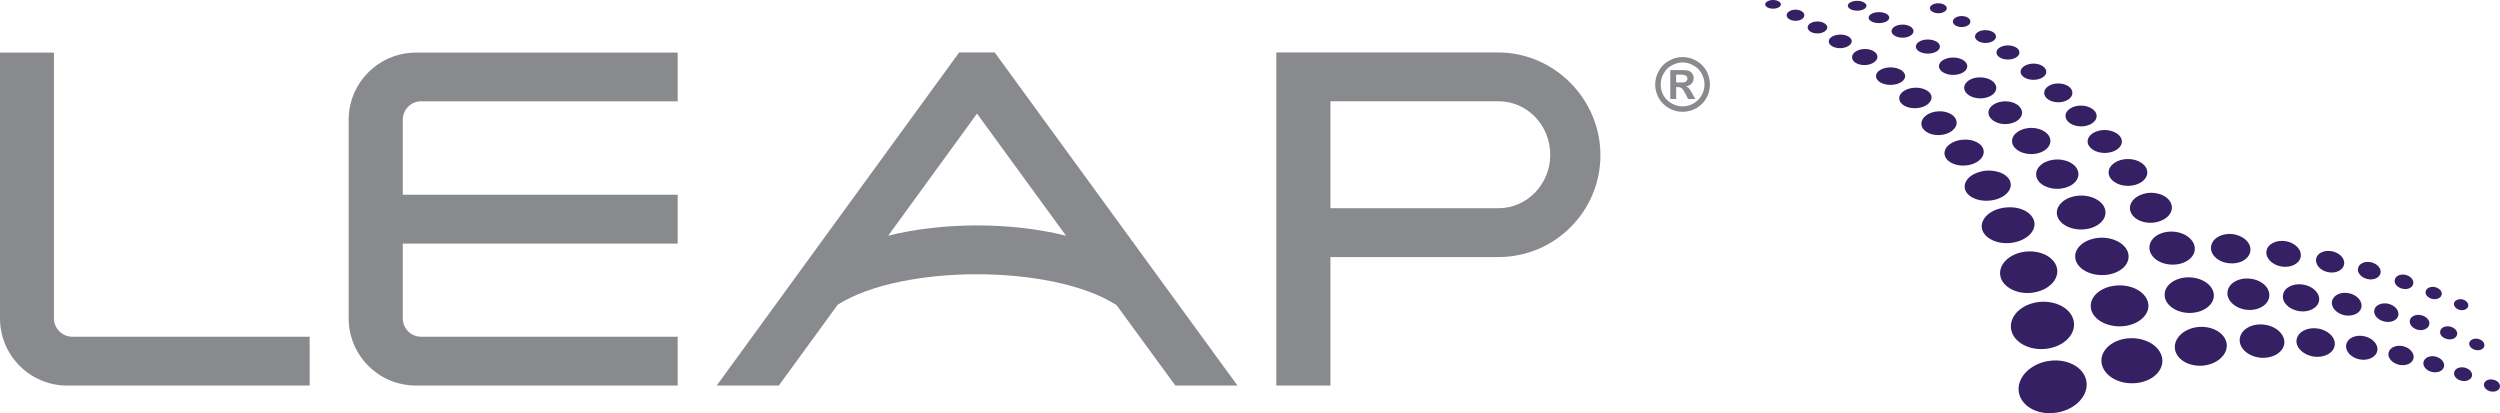 <?xml version="1.0" encoding="utf-8"?>
<!-- Generator: Adobe Illustrator 15.0.0, SVG Export Plug-In . SVG Version: 6.00 Build 0)  -->
<!DOCTYPE svg PUBLIC "-//W3C//DTD SVG 1.1//EN" "http://www.w3.org/Graphics/SVG/1.1/DTD/svg11.dtd">
<svg version="1.1" id="Layer_1" xmlns="http://www.w3.org/2000/svg" xmlns:xlink="http://www.w3.org/1999/xlink" x="0px" y="0px"
	 width="152.506px" height="25.205px" viewBox="0 0 152.506 25.205" enable-background="new 0 0 152.506 25.205"
	 xml:space="preserve">
<g>
	<g>
		<g id="XMLID_2_">
			<g>
				<path fill="#352063" d="M152.09,23.16c0.27,0.05,0.45,0.26,0.41,0.46s-0.29,0.31-0.561,0.26c-0.26-0.06-0.449-0.26-0.41-0.46
					C151.569,23.22,151.819,23.1,152.09,23.16z"/>
				<path fill="#352063" d="M151.16,20.67c0.26,0.05,0.43,0.25,0.39,0.44c-0.04,0.189-0.28,0.3-0.53,0.239
					c-0.25-0.05-0.43-0.25-0.39-0.43C150.68,20.729,150.91,20.62,151.16,20.67z"/>
				<path fill="#352063" d="M150.33,22.42c0.3,0.06,0.51,0.29,0.47,0.51c-0.05,0.23-0.33,0.36-0.63,0.3
					c-0.3-0.06-0.51-0.289-0.46-0.51C149.75,22.49,150.029,22.36,150.33,22.42z"/>
				<path fill="#352063" d="M150.2,18.26c0.239,0.05,0.399,0.24,0.369,0.41c-0.04,0.18-0.26,0.29-0.5,0.24
					c-0.239-0.05-0.399-0.23-0.369-0.41C149.74,18.32,149.96,18.22,150.2,18.26z"/>
				<path fill="#352063" d="M149.45,19.92c0.29,0.06,0.489,0.28,0.439,0.49c-0.04,0.21-0.3,0.34-0.59,0.28
					c-0.29-0.061-0.49-0.271-0.44-0.49C148.899,19.99,149.16,19.86,149.45,19.92z"/>
				<path fill="#352063" d="M148.569,21.75c0.351,0.08,0.58,0.36,0.521,0.62c-0.061,0.26-0.39,0.399-0.73,0.32
					c-0.35-0.07-0.58-0.351-0.52-0.61C147.899,21.82,148.229,21.67,148.569,21.75z"/>
				<path fill="#352063" d="M148.529,17.51c0.271,0.061,0.461,0.26,0.421,0.46s-0.29,0.32-0.561,0.271
					c-0.27-0.061-0.46-0.261-0.42-0.46C148.01,17.58,148.26,17.46,148.529,17.51z"/>
				<path fill="#352063" d="M147.7,19.229c0.329,0.07,0.55,0.33,0.489,0.58c-0.06,0.24-0.37,0.381-0.689,0.311
					c-0.33-0.08-0.55-0.34-0.49-0.59C147.069,19.29,147.38,19.15,147.7,19.229z"/>
				<path fill="#352063" d="M146.6,21.12c0.42,0.1,0.7,0.439,0.63,0.75c-0.08,0.31-0.479,0.479-0.89,0.38
					c-0.42-0.1-0.71-0.43-0.63-0.74C145.779,21.2,146.18,21.02,146.6,21.12z"/>
				<path fill="#352063" d="M146.75,16.77c0.31,0.07,0.52,0.32,0.46,0.551c-0.05,0.239-0.351,0.37-0.66,0.29
					c-0.31-0.07-0.521-0.32-0.46-0.551C146.14,16.83,146.439,16.69,146.75,16.77z"/>
				<path fill="#352063" d="M145.7,18.53c0.399,0.1,0.67,0.42,0.6,0.72s-0.46,0.46-0.86,0.36c-0.399-0.091-0.67-0.41-0.6-0.71
					C144.91,18.6,145.3,18.44,145.7,18.53z"/>
				<path fill="#352063" d="M144.649,16c0.38,0.09,0.63,0.39,0.57,0.67c-0.07,0.28-0.43,0.44-0.81,0.35
					c-0.381-0.09-0.631-0.39-0.561-0.67C143.91,16.07,144.279,15.91,144.649,16z"/>
				<path fill="#352063" d="M144.22,20.51c0.521,0.11,0.88,0.51,0.8,0.9c-0.09,0.39-0.58,0.62-1.1,0.51
					c-0.521-0.11-0.88-0.52-0.79-0.91C143.21,20.62,143.7,20.4,144.22,20.51z"/>
				<path fill="#352063" d="M143.3,17.89c0.49,0.101,0.83,0.49,0.75,0.86s-0.54,0.58-1.04,0.479c-0.49-0.109-0.83-0.489-0.75-0.859
					S142.8,17.78,143.3,17.89z"/>
				<path fill="#352063" d="M142.27,15.33c0.471,0.1,0.8,0.46,0.721,0.81c-0.07,0.36-0.521,0.561-0.99,0.46
					c-0.471-0.1-0.78-0.47-0.71-0.819C141.359,15.43,141.8,15.229,142.27,15.33z"/>
				<path fill="#352063" d="M141.399,20.04c0.641,0.1,1.101,0.57,1.021,1.04s-0.66,0.77-1.3,0.67c-0.641-0.11-1.101-0.57-1.021-1.04
					S140.76,19.94,141.399,20.04z"/>
				<path fill="#352063" d="M140.5,17.36c0.609,0.1,1.04,0.54,0.97,0.989c-0.08,0.44-0.63,0.73-1.229,0.63
					c-0.61-0.1-1.051-0.539-0.971-0.989C139.34,17.54,139.89,17.26,140.5,17.36z"/>
				<path fill="#352063" d="M139.43,14.71c0.58,0.1,0.99,0.52,0.92,0.95c-0.07,0.42-0.59,0.689-1.17,0.6
					c-0.58-0.1-0.99-0.52-0.92-0.939C138.319,14.89,138.85,14.62,139.43,14.71z"/>
				<path fill="#352063" d="M138.09,19.8c0.75,0.08,1.31,0.59,1.26,1.15c-0.06,0.55-0.72,0.939-1.47,0.87
					c-0.75-0.08-1.311-0.591-1.25-1.15C136.689,20.11,137.34,19.72,138.09,19.8z"/>
				<path fill="#352063" d="M137.26,17c0.7,0.07,1.23,0.55,1.17,1.08c-0.05,0.52-0.66,0.89-1.37,0.82
					c-0.7-0.08-1.229-0.561-1.18-1.08C135.93,17.29,136.55,16.92,137.26,17z"/>
				<path fill="#352063" d="M136.17,14.28c0.66,0.069,1.16,0.52,1.109,1.01c-0.05,0.5-0.63,0.84-1.289,0.77
					c-0.671-0.06-1.171-0.52-1.11-1.01C134.93,14.56,135.51,14.21,136.17,14.28z"/>
				<path fill="#352063" d="M135.84,21.04c0.03,0.65-0.66,1.22-1.53,1.27c-0.88,0.04-1.609-0.449-1.64-1.1s0.649-1.22,1.52-1.27
					C135.069,19.9,135.8,20.39,135.84,21.04z"/>
				<path fill="#352063" d="M133.58,16.92c0.83,0.03,1.489,0.53,1.47,1.13c-0.021,0.601-0.71,1.061-1.54,1.04
					c-0.83-0.03-1.49-0.54-1.46-1.14C132.06,17.36,132.75,16.89,133.58,16.92z"/>
				<path fill="#352063" d="M132.55,14.13c0.77,0.04,1.36,0.521,1.34,1.08c-0.03,0.55-0.67,0.97-1.439,0.93
					c-0.771-0.029-1.36-0.52-1.33-1.069C131.14,14.51,131.79,14.09,132.55,14.13z"/>
				<path fill="#352063" d="M131.22,11.76c0.71,0,1.271,0.4,1.271,0.91c-0.011,0.5-0.58,0.91-1.29,0.92
					c-0.7,0.01-1.271-0.399-1.271-0.899C129.939,12.18,130.51,11.77,131.22,11.76z"/>
				<path fill="#352063" d="M130.06,20.63c1.03,0.01,1.851,0.63,1.851,1.39c-0.011,0.771-0.851,1.37-1.87,1.36
					c-1.03,0-1.851-0.63-1.851-1.39C128.2,21.229,129.04,20.62,130.06,20.63z"/>
				<path fill="#352063" d="M129.81,9.7c0.65,0,1.181,0.37,1.181,0.819c0,0.45-0.53,0.82-1.181,0.82c-0.649,0-1.18-0.37-1.18-0.82
					C128.63,10.07,129.16,9.7,129.81,9.7z"/>
				<path fill="#352063" d="M129.29,17.41c0.97-0.01,1.76,0.55,1.77,1.24c0,0.689-0.78,1.25-1.75,1.26c-0.97,0-1.77-0.55-1.77-1.24
					C127.529,17.979,128.319,17.41,129.29,17.41z"/>
				<path fill="#352063" d="M128.399,7.93c0.57,0.011,1.04,0.32,1.04,0.7c0,0.39-0.47,0.7-1.05,0.7c-0.57,0-1.04-0.32-1.04-0.7
					C127.35,8.24,127.819,7.93,128.399,7.93z"/>
				<path fill="#352063" d="M129.85,15.65c0,0.63-0.729,1.14-1.63,1.13c-0.9,0-1.63-0.511-1.63-1.141s0.74-1.14,1.64-1.14
					C129.13,14.51,129.85,15.02,129.85,15.65z"/>
				<path fill="#352063" d="M126.96,11.93c0.819,0,1.49,0.471,1.479,1.04c0,0.57-0.67,1.03-1.489,1.03c-0.82,0-1.48-0.46-1.48-1.03
					C125.479,12.4,126.14,11.93,126.96,11.93z"/>
				<path fill="#352063" d="M127.29,23.39c0.05,0.88-0.84,1.69-1.99,1.801c-1.14,0.119-2.11-0.511-2.16-1.391s0.84-1.689,1.98-1.8
					C126.27,21.89,127.24,22.51,127.29,23.39z"/>
				<path fill="#352063" d="M126.95,6.44c0.529,0.01,0.949,0.289,0.949,0.64c0,0.35-0.43,0.63-0.949,0.63
					c-0.521,0-0.95-0.29-0.95-0.64C126,6.72,126.43,6.44,126.95,6.44z"/>
				<path fill="#352063" d="M126.52,19.729c0.05,0.79-0.76,1.49-1.83,1.561c-1.06,0.07-1.97-0.521-2.02-1.311
					c-0.05-0.8,0.77-1.5,1.84-1.569C125.569,18.35,126.47,18.93,126.52,19.729z"/>
				<path fill="#352063" d="M125.56,5.09c0.48,0,0.87,0.26,0.86,0.58c0,0.32-0.391,0.57-0.86,0.57c-0.479,0-0.87-0.261-0.859-0.58
					C124.7,5.35,125.08,5.09,125.56,5.09z"/>
				<path fill="#352063" d="M125.5,9.729c0.72,0,1.29,0.4,1.29,0.9c0,0.49-0.58,0.89-1.3,0.89c-0.711,0-1.29-0.399-1.28-0.89
					C124.21,10.13,124.79,9.729,125.5,9.729z"/>
				<path fill="#352063" d="M125.5,16.49c0.04,0.7-0.7,1.31-1.66,1.38c-0.96,0.06-1.78-0.45-1.83-1.15
					c-0.04-0.7,0.7-1.319,1.66-1.38C124.63,15.28,125.45,15.79,125.5,16.49z"/>
				<path fill="#352063" d="M123.93,7.8c0.65,0.01,1.16,0.37,1.15,0.811c-0.011,0.439-0.54,0.8-1.19,0.79
					c-0.649-0.011-1.16-0.37-1.149-0.811C122.75,8.15,123.29,7.8,123.93,7.8z"/>
				<path fill="#352063" d="M124.05,3.88c0.43,0,0.78,0.23,0.78,0.5c0,0.271-0.351,0.49-0.78,0.49c-0.44,0-0.79-0.22-0.79-0.49
					C123.26,4.11,123.609,3.88,124.05,3.88z"/>
				<path fill="#352063" d="M124.109,13.64c0.03,0.601-0.67,1.13-1.56,1.19c-0.89,0.05-1.63-0.4-1.66-1
					c-0.02-0.601,0.67-1.13,1.57-1.18C123.34,12.59,124.08,13.04,124.109,13.64z"/>
				<path fill="#352063" d="M122.66,11.229c0.04,0.5-0.561,0.961-1.33,1.011c-0.78,0.06-1.44-0.311-1.48-0.811
					c-0.04-0.51,0.561-0.96,1.33-1.02C121.96,10.36,122.62,10.72,122.66,11.229z"/>
				<path fill="#352063" d="M122.49,2.77c0.39,0,0.699,0.19,0.699,0.431s-0.31,0.43-0.699,0.43c-0.391,0-0.7-0.189-0.7-0.43
					S122.1,2.77,122.49,2.77z"/>
				<path fill="#352063" d="M122.33,6.18c0.569,0,1.02,0.311,1.02,0.7c0,0.38-0.46,0.69-1.03,0.69c-0.56,0-1.02-0.32-1.02-0.7
					S121.76,6.18,122.33,6.18z"/>
				<path fill="#352063" d="M121.12,1.84c0.35,0,0.64,0.17,0.64,0.39c0,0.221-0.29,0.391-0.64,0.391
					c-0.351,0-0.641-0.18-0.641-0.391C120.479,2.01,120.77,1.83,121.12,1.84z"/>
				<path fill="#352063" d="M121.01,9.229c0.03,0.44-0.48,0.83-1.14,0.87c-0.66,0.04-1.221-0.279-1.25-0.72
					c-0.03-0.43,0.479-0.82,1.14-0.86C120.43,8.47,120.99,8.8,121.01,9.229z"/>
				<path fill="#352063" d="M120.8,4.72c0.54,0,0.979,0.29,0.979,0.641c0,0.359-0.439,0.64-0.979,0.64s-0.98-0.29-0.98-0.65
					C119.819,5,120.26,4.71,120.8,4.72z"/>
				<path fill="#352063" d="M119.67,0.979c0.29,0,0.53,0.15,0.53,0.341c0,0.18-0.24,0.33-0.54,0.33c-0.29,0-0.53-0.15-0.53-0.341
					C119.13,1.13,119.37,0.979,119.67,0.979z"/>
				<path fill="#352063" d="M119.359,7.46c0.021,0.4-0.449,0.75-1.04,0.78c-0.6,0.029-1.09-0.271-1.109-0.67
					c-0.021-0.4,0.439-0.75,1.04-0.78C118.84,6.76,119.34,7.06,119.359,7.46z"/>
				<path fill="#352063" d="M119.149,3.51c0.48,0,0.86,0.24,0.86,0.53c0,0.3-0.39,0.53-0.86,0.53c-0.479,0-0.87-0.24-0.87-0.53
					C118.279,3.74,118.67,3.51,119.149,3.51z"/>
				<path fill="#352063" d="M118.24,0.2c0.289,0,0.52,0.14,0.52,0.3c0,0.17-0.23,0.31-0.52,0.31c-0.28-0.01-0.511-0.14-0.511-0.31
					S117.96,0.2,118.24,0.2z"/>
				<path fill="#352063" d="M117.83,5.93c0.01,0.351-0.42,0.65-0.96,0.67c-0.551,0.021-1-0.239-1.011-0.59
					c-0.02-0.34,0.41-0.64,0.96-0.66C117.359,5.33,117.819,5.59,117.83,5.93z"/>
				<path fill="#352063" d="M117.6,2.41c0.41,0,0.74,0.189,0.74,0.43s-0.33,0.43-0.74,0.43c-0.399,0-0.729-0.189-0.729-0.43
					S117.2,2.41,117.6,2.41z"/>
				<path fill="#352063" d="M116.729,1.9c0,0.22-0.3,0.399-0.67,0.399s-0.67-0.18-0.67-0.399c0-0.221,0.3-0.4,0.67-0.4
					S116.72,1.67,116.729,1.9z"/>
				<path fill="#352063" d="M115.33,4.11c0.489,0,0.89,0.239,0.89,0.54c-0.01,0.29-0.4,0.529-0.89,0.529
					c-0.5,0-0.891-0.239-0.891-0.54C114.439,4.35,114.84,4.11,115.33,4.11z"/>
				<path fill="#352063" d="M114.62,0.74c0.35,0,0.63,0.149,0.63,0.34c0,0.18-0.28,0.33-0.63,0.33c-0.351,0-0.63-0.15-0.63-0.33
					C113.99,0.89,114.27,0.74,114.62,0.74z"/>
				<path fill="#352063" d="M113.74,2.99c0.43-0.011,0.779,0.2,0.789,0.47c0,0.27-0.34,0.5-0.77,0.51c-0.42,0.01-0.78-0.2-0.78-0.47
					C112.97,3.229,113.31,3,113.74,2.99z"/>
				<path fill="#352063" d="M113.29,0.05c0.31,0,0.569,0.141,0.569,0.3c0,0.17-0.26,0.301-0.569,0.301
					c-0.311,0-0.561-0.131-0.57-0.301C112.72,0.19,112.979,0.05,113.29,0.05z"/>
				<path fill="#352063" d="M112.25,2.11c0.39-0.011,0.71,0.18,0.71,0.399c0,0.23-0.311,0.42-0.7,0.431c-0.38,0-0.7-0.181-0.7-0.41
					C111.55,2.3,111.859,2.12,112.25,2.11z"/>
				<path fill="#352063" d="M110.87,1.31c0.33,0,0.6,0.17,0.6,0.36c0,0.2-0.27,0.37-0.61,0.37c-0.33,0-0.59-0.17-0.59-0.37
					C110.27,1.479,110.529,1.31,110.87,1.31z"/>
				<path fill="#352063" d="M109.529,0.59c0.301,0,0.54,0.15,0.54,0.34c0,0.19-0.239,0.34-0.54,0.34
					c-0.289,0-0.539-0.149-0.539-0.34C108.99,0.74,109.24,0.59,109.529,0.59z"/>
				<path fill="#352063" d="M108.64,0.27c-0.01,0.141-0.22,0.261-0.479,0.261c-0.261,0-0.48-0.12-0.48-0.261
					c0-0.149,0.22-0.27,0.48-0.27C108.42,0,108.64,0.12,108.64,0.27z"/>
				<path fill="#898A8E" d="M104.09,4.31c0.15,0.271,0.22,0.551,0.22,0.841s-0.069,0.569-0.22,0.84c-0.15,0.26-0.35,0.46-0.61,0.609
					c-0.27,0.15-0.55,0.221-0.84,0.221s-0.56-0.07-0.83-0.221c-0.26-0.149-0.47-0.35-0.62-0.609c-0.149-0.271-0.22-0.55-0.22-0.84
					s0.08-0.57,0.23-0.841c0.149-0.26,0.35-0.47,0.619-0.609c0.261-0.15,0.54-0.221,0.82-0.221c0.29,0,0.561,0.07,0.83,0.221
					C103.729,3.84,103.939,4.05,104.09,4.31z M103.979,5.15c0-0.23-0.06-0.46-0.18-0.671c-0.12-0.22-0.29-0.38-0.5-0.489
					c-0.21-0.12-0.43-0.181-0.66-0.181c-0.229,0-0.45,0.061-0.66,0.181c-0.21,0.109-0.37,0.27-0.489,0.489
					c-0.131,0.211-0.181,0.44-0.181,0.671c0,0.239,0.05,0.46,0.17,0.67s0.28,0.37,0.5,0.489c0.21,0.12,0.431,0.181,0.66,0.181
					c0.23,0,0.46-0.061,0.67-0.181c0.21-0.119,0.37-0.279,0.49-0.489S103.979,5.39,103.979,5.15z"/>
				<path fill="#898A8E" d="M103.22,5.68l0.2,0.36h-0.44l-0.149-0.29c-0.101-0.19-0.17-0.31-0.24-0.36
					c-0.07-0.05-0.15-0.08-0.25-0.08h-0.09v0.73h-0.36V4.28h0.36c0.33,0,0.52,0,0.56,0c0.12,0.01,0.21,0.04,0.28,0.069
					c0.06,0.04,0.12,0.091,0.16,0.17c0.05,0.08,0.069,0.16,0.069,0.25c0,0.131-0.04,0.24-0.13,0.33
					c-0.08,0.091-0.199,0.15-0.34,0.17c0.05,0.021,0.09,0.04,0.12,0.061c0.03,0.03,0.07,0.07,0.12,0.14
					C103.1,5.49,103.149,5.56,103.22,5.68z M102.939,4.79c0-0.04-0.02-0.09-0.05-0.13s-0.07-0.061-0.12-0.08
					c-0.05-0.021-0.18-0.03-0.38-0.03h-0.14v0.48h0.14c0.21,0,0.33,0,0.39-0.021c0.04-0.01,0.08-0.04,0.11-0.08
					S102.939,4.84,102.939,4.79z"/>
				<path fill="#898A8E" d="M97.63,9.47c0,3.42-2.78,6.21-6.21,6.21c0,0-10.021,0-10.26,0c0,0.25,0,7.84,0,7.84h-3.3V3.2h13.53
					C94.81,3.2,97.63,6.04,97.63,9.47z M94.569,9.44c0-1.801-1.409-3.261-3.149-3.261c0,0-10.021,0-10.26,0c0,0.25,0,6.261,0,6.521
					c0.239,0,10.26,0,10.26,0C93.16,12.7,94.569,11.229,94.569,9.44z"/>
				<path fill="#898A8E" d="M60.68,3.2L75.49,23.52H71.7l-3.59-4.909c-1.99-1.28-5.33-1.881-8.52-1.881
					c-3.17,0-6.49,0.591-8.49,1.86l-3.59,4.93h-3.79L58.51,3.2H60.68z M65.03,14.38L59.6,6.93l-5.42,7.45
					c1.65-0.42,3.56-0.63,5.41-0.63C61.45,13.75,63.37,13.96,65.03,14.38z"/>
				<path fill="#898A8E" d="M41.34,20.54v2.979H25.37c-2.26,0-4.1-1.829-4.1-4.1V7.3c0-2.25,1.84-4.09,4.1-4.09h15.84h0.13v2.97
					H25.68c-0.61,0-1.11,0.511-1.11,1.12v4.58h16.77v2.98H24.57v4.56c0,0.62,0.5,1.12,1.11,1.12H41.34z"/>
				<path fill="#898A8E" d="M18.89,20.54v2.979H4.09C1.84,23.52,0,21.69,0,19.42V3.21h3.29v16.21c0,0.62,0.51,1.12,1.12,1.12H18.89z
					"/>
			</g>
			<g>
			</g>
		</g>
	</g>
</g>
</svg>
